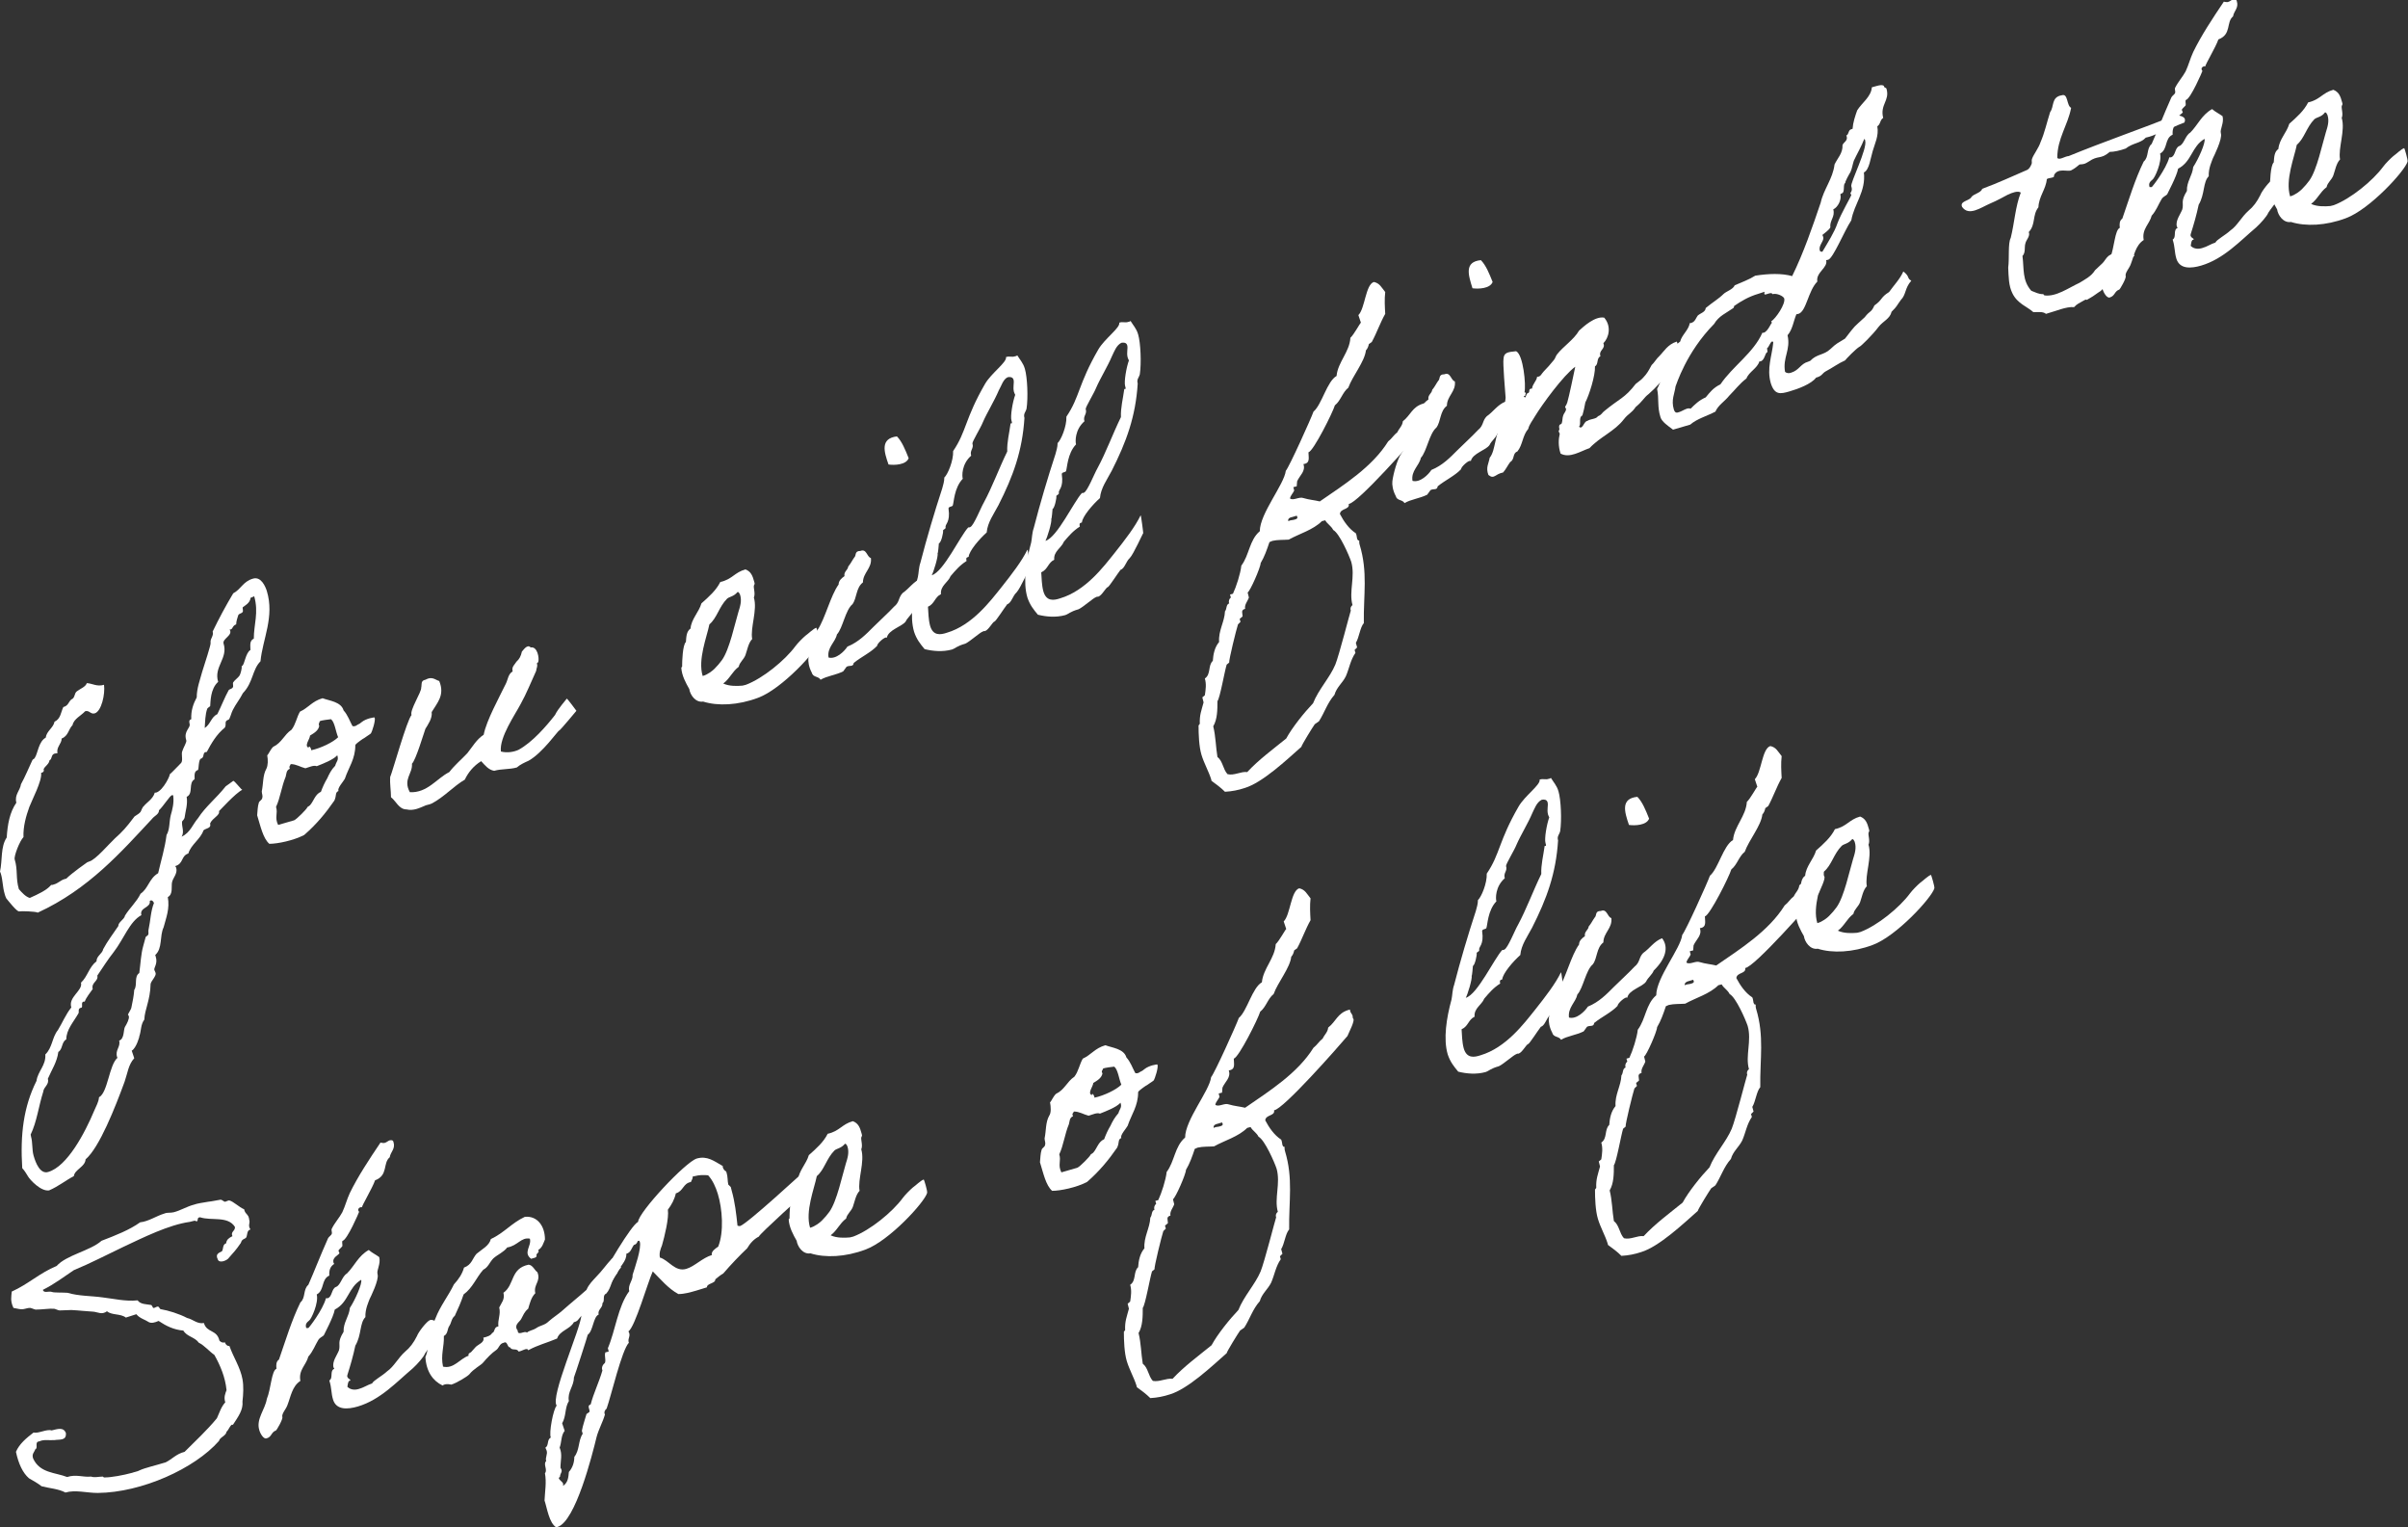 <?xml version="1.0" encoding="utf-8"?>
<!-- Generator: Adobe Illustrator 28.3.0, SVG Export Plug-In . SVG Version: 6.00 Build 0)  -->
<svg version="1.1" id="レイヤー_1" xmlns="http://www.w3.org/2000/svg" xmlns:xlink="http://www.w3.org/1999/xlink" x="0px"
	 y="0px" viewBox="0 0 574 364" style="enable-background:new 0 0 574 364;" xml:space="preserve">
<rect x="0" y="0" width="574" height="364" fill="#333333" stroke="none"/>
<style type="text/css">
	.st0{fill:#FFFFFF;}
</style>
<g>
	<path class="st0" d="M57.8,188.2c-1.7,0.8-5.6,5.2-5.6,5.1c0.3,1-1.5,1.6-2.1,2.9l0,0.2c0.3,1-1.1,1-1.6,1.5
		c-0.7,2.1-3,3.4-3.6,5.5c-1.8,0.6-1.1,2.4-3.1,3c0,0.2,0.2,0.3,0.2,0.4c0.4,1.4-0.8,2.4-1,3.5c-0.2,1,0.3,2.8-1,3.5
		c0.5,2.8-0.4,4.9-1,7.2c-1,2.1-0.2,5-2,6.6l0.1,0.3c0.6,1.8-0.5,2.7-0.3,3.3c0.1,0.2,0.2,0.4,0.3,0.7c0.2,0.7-1.1,1.9-1.2,2.6
		c-0.1,4-1.4,6-1.5,8.5c-0.9,1.2-0.7,2.6-1.2,4c0.1-0.1-0.7,2.8-1.8,3.4l0.6,1.8c-1.4,1.5-1.6,3.6-2.3,5.6c-2.2,6-6,15.7-9.3,18.5
		c-0.1,1.8-2.6,2.4-2.8,4c-2.1,1.1-3.6,2.4-5.9,3.4c-2,0.3-4.6-2.6-5-3.3c-0.2-0.3-0.8-1.4-1.4-2c-0.5-8,0.3-14.6,3.4-20.8
		c0.3-2.3,2.3-3.7,2.1-6.3c1.7-1.6,1.6-4.1,3-5.8c1.1-1.8,1.9-3.8,3.2-5.4c-0.8-2.5,2.8-4,2.3-5.9c1.6-1.5,1.9-3.7,3.7-5.1
		c0-1.3,1.4-1.8,1.6-2.9c1-1.9,2.4-3.7,3.6-5.5c0-1,1.4-1.5,1.6-2.5c1.1-1.8,2.8-3.3,3.7-5.2c1.9-1.3,2-3.6,4.2-4.9
		c0.7-3.1,1.6-5.9,2-9.1c0.8-1.3,0.6-3.1,1-4.7c0.4-1.4,0.8-2.9,0.6-4.6c0-0.2-0.1-0.2-0.3-0.2c-0.5,0.1-2.1,2.7-3.1,3.6
		c0,1-1.1,1.3-1.7,2.1C29,202.9,21.2,211.9,9,217.5c-0.4-0.3-4.1-0.4-4.4-0.3c-0.5,0.2-2.6-2.5-3.1-3.1c-0.2-0.4-0.3-0.7-0.4-1.1
		c-0.5-1.7-0.4-3.1-0.9-4.8L0,207.7c0.6-2.6,0.1-5.9,1.6-8.1c0.2-3.1,0.7-6,2.3-8.3c-0.5-1.9,0.9-2.9,1.1-4.4c1-1.8,1.8-3.8,2.7-5.7
		c0.1-0.3,0.5-0.3,0.6-0.6c0.7-1,0.9-3.9,2.6-4.8c0.2-1.6,1.8-2.3,2.1-3.8c1.5-0.7,1.5-2.3,2.1-3.5c1.2-0.3,1.2-1.2,1.9-1.8
		c1-0.4,0.6-1.5,1.4-2c0.8-0.6,2-1,2.3-1.9c1.4,0.1,2.4,0.9,4.1,0.4c0.3,2.2-0.6,6.3-2.2,6.8c-1,0.3-1.3-0.8-2.3-0.5
		c-1,1.1-2.7,1.8-3,3.3c-1,1-1,2.6-2.6,3.2c0,1.3-1.3,2-1,3.5c-0.3,0-0.5,0.1-0.7,0.1c-0.9,0.3-0.5,1.3-1.2,1.6
		c-0.1,0.9-1,1.3-1.4,2.1c0.2,0.6-0.2,0.8-0.6,0.9c0.3,1.8-2.2,6.5-2.8,8.1c-0.8,2.2-1.5,4.7-1.4,7.2c-0.9,0.9-2.3,4.5-2.1,5.3
		c0.8,2.6,0.2,4.4,1,7.1c0.8,0.9,1.6,1.8,2.6,2.1c2-0.9,4-1.8,5.1-3.1c0.3,0,0.4,0,0.6-0.1c1.1-0.3,1.6-1,2.6-1.3l0.4-0.1
		c1.4-1.4,5-3.9,5-3.9l0.5-0.2c1.5-0.4,4.7-4.2,6.1-5.5c1.8-1.6,2.7-2.6,4.5-5c0.2-0.4,1-0.6,1.6-1.3c0.2-0.3,0.4-1.1,0.8-1.4
		c0.6-0.8,2.2-1.7,2.6-3.2c0.1,0,0.2,0,0.3,0c1.8-0.5,3.6-4.6,3.2-4.3c0.7-0.6,1.8-1.8,2.8-2.8c0.5-0.7-0.1-2.1,0.3-2.9
		c0.2-0.7,1.1-2.1,0.9-2.5c-0.7-2.2,1.1-2.9,0.8-3.9c-0.1-0.5-0.2-0.9,0.4-1.1c-0.1-2.1,0.5-3.7,1.3-5.2c0-2.2,0.8-4.2,1.3-6.1
		c0.6-1.9,2.1-6.5,2-6.8l0-0.2c-0.1-1,0.8-1.5,0.5-2.6c1.5-3.1,3.1-6.1,4.9-9.1c1.9-1,2.3-2.8,4.7-3.5c2-0.6,3,2,3.3,2.9
		c1.9,6.2-1,11.5-1.5,16.8c-2,2-1.7,5-4.2,7.6c-0.7,1.4-1.7,2.6-2.4,4c-0.3,0.5-0.7,2.2-1,2.3c-1.2,0.4-0.4,1-0.9,1.9
		c-2,1.6-3.3,3.9-4.3,5.8c-1.2,0-0.4,1.3-1.4,1.6c-0.6,0.2-0.5,2.6-0.7,2.7c-1,0.3-0.8,1.3-0.8,2.2c-1.6,0.9-0.2,3.4-1.9,4.2
		c0.3,1.8-0.3,3.4-0.5,5c-0.1,0.4-0.5,0.7-0.6,0.9c-0.1,1.3,0.6,2.4-0.1,3.6c2.1-1,2.6-2.9,3.9-4.4c1.8-2.8,4.4-4.8,6.6-7.6
		c0.1-0.1,1.7-1.2,1.8-1.3C55.9,186,57.7,188.5,57.8,188.2z M33.7,218.1c-2.8,1.5-4.2,5.7-6.6,8.8c-1.5,1.9-2.6,3.7-3.9,5.6
		c0.3,1.4-1.5,1.6-1.1,3.2c-0.6,0.9-1.5,1.9-1.9,3c-0.2,0-0.3,0-0.3,0c-0.6,0.2-0.2,1-0.4,1.4l-0.3,0.1c-0.7,0.2-0.3,1-0.5,1.3
		c-1.2,2.1-2.9,3.9-2.9,6.2c-1.2,0.7-0.8,2.3-1.9,3c-0.3,2.4-1.6,4.3-2.5,6.4c0.4,1.4-1,1.9-1.1,3.1c-1.1,3.4-1.5,7.1-3,10.2
		l0.1,0.5c0.4,1.4,0.2,3.1,0.6,4.5c0.5,1.8,1.6,4.5,3.5,3.9c4.5-1.3,8.7-9.2,11-14.7c0.4-1,1-1.9,1.1-3.1c2.1-1.1,2.4-7.7,4.4-9.4
		l-0.1-0.2c-0.5-1.7,0.9-2.4,0.5-3.9c1.3-0.4,1-2.7,1.4-3.3c0.4-0.6,1.1-2,0.9-2.5c0-0.2-0.2-0.3-0.2-0.4s0.8-1.4,0.8-1.6
		c0.3-1.4,0.6-2.9,0.7-4.3c0.8-1.1-0.1-3.2,1.2-4c0.3-2.2,0.4-4.5,0.9-6.3c0.1-0.4,0.5-1.8,0.6-2.2c0-0.2,0.5-0.4,0.6-0.6
		c0.2-0.3,0-0.9,0.1-1.2c0.5-2.3,0.5-4.4,1.3-6.4c-0.2-0.4-0.4-0.7-0.8-0.6l-0.2,0.1C36,216.4,33.2,216.2,33.7,218.1z M59.7,142.5
		c0,1.2-1.6,2-1.8,2.2s0.2,0.9-0.1,1.2c-0.2,0.3-0.8,0.3-1,0.7c-0.2,0.6-0.5,1.5-0.5,2.2c-0.9,0.3-0.8,1.1-1.3,1.2
		c-0.1,0-0.2,0.1-0.3,0c1,1.4-1.8,2.2-1.4,3.4c1.1,3.5-2.4,5.5-1.3,9.1c-1.9,1.7-1.8,4.8-1.9,5.8c-0.1,0.1-0.6,0.4-0.7,0.6
		c-0.5,1.4-0.5,3.1-0.6,4.6c1.4-0.9,1.5-2.6,3-3.3c1-2,1.8-4.1,2.7-5.7c0.2-0.3,0.8-0.3,1-0.7c0.2-0.3-0.1-0.9,0.1-1.2
		c0.4-0.6,1.1-1,1.5-1.6c0.3-0.5,0.6-1.9,0.5-2.1c0-0.1,0-0.2,0.1-0.2c0.6-0.2,0.8-3.1,2-3.8c0-1-0.3-2.2,0.8-2.7
		c0-3.4,1.2-6.2,0.1-10.1L59.7,142.5z"/>
	<path class="st0" d="M63.7,180c0.3-0.2,0.7-1.3,1.4-2c2.1-1,2.6-2.9,4.4-4.1c1-1.3,1.2-2.9,2-4.3c2-0.9,2.9-2.5,5.4-3.2
		c1.5,0.6,4.4,0.8,5,2.9c1,1.1,1.5,2.6,2.1,3.7c0.1,0.1,0.6,0.2,1.1-0.2c1-0.6,0.1,0.1,1.1-0.7c1.1-0.9,3.1-1.2,3.1-1.1
		c0.3,0.6-0.6,3.4-0.9,3.8c-0.1,0.1-0.4,0.3-1,0.7c-1.1,0.8-0.4,0.2-1.5,1c-1.1,0.8-1.2,1-1.2,1.1c0,3.3-1.6,5.3-2.5,8
		c-0.3,0.6-1.9,2.3-1.5,2.9c-0.9,0.4-0.4,1-1,2.3c-2,2.9-4.3,5.7-7.2,8.2c-2.5,1.3-6.3,2.1-8.3,2.1c-1.5-1.3-2.1-4.2-2.9-6.8
		c0.1-1,0.1-2.1,0.4-3c0.1-0.4,0.8-0.7,0.8-1.1c0.2-0.6-0.1-1-0.1-1.6c0.4-1.9,0.2-3.8,1.1-5.4C63.9,182.4,63.9,181.1,63.7,180z
		 M69.1,183.2c-0.9,0.4-0.8,1.2-1,1.9c-1,2.4-1.3,5.1-2.3,7.2c0.5,1.6-0.4,2.5,0.5,4.3l3.8-1.1c0.7-0.3,3-2.7,3.1-3
		c0.2-0.4,0.3-0.2,0.7-0.6c0.9-1,1.2-2.6,2.6-3.2c0.4-1.1,0.9-2.2,1.5-3.2c0.5-1.1,1-2.1,1.9-3c0.3-1.1,0.9-1.3,0.5-2.5
		c-1,1.1-3.4,2-4.9,2.6c-0.7-0.3-1.7,0.2-2.7,0.5c-1.2-0.3-2.2-1-3.5-1C69.2,182.5,68.8,182.6,69.1,183.2z M76.1,173
		c-0.2,1.1-1.2,1.7-2.2,2.3c0,0.8-1.5,2.5-0.3,2.9c-0.1-0.6,0.5-0.2,0.6,0.6c2.3-0.5,5.2-1.9,6.4-3.1c-0.6-1.4-0.8-3.6-1.7-4.3
		c-0.5,0.1-2.2,0.2-2.7,0.5C76.2,172.3,75.8,172.4,76.1,173z"/>
	<path class="st0" d="M135.1,166.5c0.1-0.1,2.3,2.9,2.3,2.9s-3.9,4.7-4.1,4.7c-0.3,0-3.9,5.3-7.3,7.2c-0.9,0.4-2,0.9-2.8,1.6
		c-1.7,0.5-3.7,0.3-5.4,0.8c-1.3-0.2-2.2-1.3-3.1-2.3c-1.8,1.1-3.1,2.7-3.9,4.4c-2.6,1.5-5,4.2-7.9,5.7c-0.6,0.3-1.3,0.3-1.8,0.6
		c-1,0.4-2.5,1.2-4.2,0.8c-1.8,0-2.5-2-3.7-2.9c0-1.5-0.3-3.3-0.2-4.8c0.6-1.4,4-13.6,5.1-14.8c-0.5-1.1,2.4-5.5,2.3-6.5
		c0.2-0.7-0.2-1.7,1-1.9c1.6-0.9,2.3,0,3.3,0.3c1.4,3.4-0.5,5.2-1.8,7.4c0.2,1.5-0.9,3-1.5,4c-0.4,1.1-2.3,7.5-3.2,8.3
		c0.2,2.4-2.2,3.7-0.5,6.8c4.2,0.2,6.4-3.3,9.4-4.8c1.3-1.7,2.9-3,4.3-4.5c1.2-1.5,2.2-3.3,3.9-4.4c0.6-3.3,3.8-9.1,5.3-12.2
		c0.5-1,0.5-2.2,1.6-2.9c-0.3-1.1,0.5-1.6,0.9-2.3c0.7-0.6,1.1-1.4,1.3-2.4c0.3-0.3,1.3-1.9,2.1-1c1.6-0.3,2.1,2.5,1.8,3.5
		c-0.1,0.2-0.3,0-0.3,0.4c0.2,0.6-0.1,0.9-0.2,1.7c-1.2,2.6-2.3,5.4-3.7,7.9c-1.3,2.5-5.1,7.9-4.7,11.3c1.5,0.4,3.1,0.1,4.2-0.4
		c3.3-1.8,6.6-5.6,8.7-8.3C133,168.9,135,166.7,135.1,166.5z"/>
	<path class="st0" d="M195.4,152.8c-0.6,2.2-9,11.4-14.7,13.5c-4.8,1.8-9.6,2-13.1,0.9c-1.8,0.3-3.1-1.6-3.3-3
		c-0.8-1.4-1.8-3.2-1.9-5.1c0,0,0.3-0.2,0.2-0.5c0-0.8,0.1-4.9,0.9-5.6c0.1-1.2,0.1-2.5,1.1-3.2c0.2-2.3,2-3.9,2.6-6
		c1.8-1.6,3.5-3.1,4.5-5.1c2.8-0.6,3.4-2.3,6-3c1.3,0.5,1.7,1.5,2.1,3c0.2,0.6,0,0.5-0.1,0.9c-0.1,0.6,0.4,1.9,0,2.8
		c0.9,3-0.9,7.2-0.4,9.9c-0.9,0.9-1.2,2.7-1.6,3.8c-0.4,1.1-1.4,1.7-1.6,2.8c-1.6,1.2-2.1,2.8-3.7,4c1.5,0.7,3.4,0.6,4.6,0.5
		l0.8-0.2c4-1.5,9.3-5.8,11.8-9.2c0.5-0.7,1.8-2,2.4-2.5c0.6-0.4,1.9-1.7,2.6-1.9C194.7,149.8,195.5,152.4,195.4,152.8z
		 M173.3,142.7c-1.9,1.9-2.4,4.6-4.2,6.1c-0.6,3-2.8,8.4-1.6,12.3c1.2-0.3,2.4-1.3,2.8-1.7c0.8-0.8,1.2-1.3,1.8-2.1
		c1.8-2.5,3.1-8.8,3.9-11.4c0.4-1.3,0.9-2.7,0.4-4.2c-0.1-0.2-0.3-0.7-0.6-0.6C174.9,142.2,173.8,142.2,173.3,142.7z"/>
	<path class="st0" d="M211.4,152c-0.3-0.5-2.4,1.4-2.3,1.9c-1.5,1.6-3.9,2.7-5.6,4.1c-0.1,1-1,0.5-1.7,0.9c-0.1,0.1-0.7,1-0.8,1.1
		c-1.8,0.9-3.9,1.1-5.4,2c-0.5-0.9-1.8-0.5-2.1-1.7c-0.7-1.3-0.9-2.7-0.8-3.5c0.3-1.7,1.2-5.4,2.2-6.7c1.8-2.7,3.1-8.2,5-10.8
		c0-0.9,0.7-1.5,1.4-2c-0.2-1.1,0.8-1.4,0.9-2.3c0.6-0.7,0.9-1.4,1.4-2.1c0.6-0.5,0-1.6,1.5-1.6c1.5-0.6,1.5,1.4,2.5,1.7
		c0.3,2.4-1.9,3.5-1.9,5.8c-1.7,1.3-1.4,3.7-2.5,5.2c-1.7,1.4-2.3,5.7-3.7,7.2c-0.4,1.9-2.4,3.1-2,5.5c1.8,0.5,3.8-1.5,4.5-2.6
		c2.7-1.1,4.5-3,6.2-4.7c1.7-1.7,3.3-3.1,4.9-4.8c1.4-1.1,1-2.2,2.1-3.3c1.5-1,2.6-2.8,4.5-3.5c1.6,2.1,0.9,4.9-2,7.7
		c-0.3,0.9-1.4,1.7-1.8,2.6C215.1,149.3,211.7,150.1,211.4,152z M213.8,104c1.2,1.2,2,3.2,2.8,5.2c-0.6,1.6-3.4,1.7-4.8,1.5
		C210.7,107.6,209.8,104.5,213.8,104z"/>
	<path class="st0" d="M245.5,135.3c0-0.2-2.3,5-3.2,5.9c-0.9,0.8-1.2,2.5-2.2,2.8c-0.7,0.9-2.7,4-3,4.1c-0.5,0.1-1.4,2-2.3,2.3
		c-0.2,0-0.4,0-0.5,0.1c-0.7,0.2-3.1,2.4-4.2,2.9c-2.1,0.6-2.3,1.1-3.2,1.4c-2.2,0.6-4.5,0.4-6.5-0.1c-1-1.2-1.9-2.3-2.5-4.1
		c-1.1-3.7-0.3-8.7,0.9-13.1c0.2-0.9,0.2-2.3,0.6-3.4c1.5-5.8,3.3-11.9,5.2-17.7c0.2-0.8,0.5-1.6,0.5-2.6c0.8-0.7,2.2-4,2.1-6.3
		c3.2-4.7,2.8-7.7,7.6-16c1.5-2.6,5.3-5.2,5-6.4c0.9-0.3,1.4,0.1,2.2-0.2c0.2,0,0.3-0.1,0.5-0.2c0.6,1,1.4,1.8,1.8,3.2
		c0.6,2,0.8,6.9,0.4,9.5c-0.2,0.8-0.8,1.2-0.5,2.2c-0.5,7.9-2.7,13.9-6.2,20.8c-1.1,2.1-2.6,4.1-2.8,6.5c-1.7,1.5-4.2,4.4-4.3,5.8
		c-0.7,0.2-0.6,0.4-0.5,1c-1.6,1-2.7,2.3-3.8,3.6c-0.6,1.5-2.5,2.3-2.3,4.3c-1.5,0.7-1.5,2.3-3.1,3c0.1,1.3,0.1,3,0.5,4.5
		c0.7,2.5,2.5,2.2,4,1.7c6.1-1.8,10.4-7.6,12.9-10.7c2.7-3.4,5-6.4,6.3-9.1C245.1,131,245.6,135.6,245.5,135.3z M238.1,93
		c-1.1,2.6-2.8,5.3-3.8,7.6c-0.5,1.3-2.6,4.7-2.5,5.1c0.4,1.2-0.7,1.6-0.3,2.9c-2.3,2-2.2,4.9-2,5.5c-2.1,2.2-2.1,5.7-2.4,6.4
		c-0.2,0.3-1,0.2-1,0.7c0.5,3.4-0.9,3.7-0.7,4.5c0.1,0.4-0.7,0.5-0.6,0.8c0.1,0.3-0.4,2.8-1,3c0,0-0.2,2.6-0.3,2.3
		c0.2,0.8-1,4.6-1.4,5.3c2.8-0.8,6.8-9.4,8.7-11.4c0.2,0,0.4,0,0.5-0.1c0.8-0.3,2.5-4.6,3.2-5.8c2.1-3.9,3.6-8.1,5.6-12.2
		c-0.1-2.2,0.5-4.4,0.8-6.7c0.5,0.1,0.3-0.3,0.2-0.7c-0.3-1,0.3-4.5,0.9-6.1c-0.1-0.2-0.2-0.4-0.3-0.7c-0.3-1.2,0.1-2.1-0.1-2.9
		c-0.2-0.7-0.9-0.7-1.4-0.6C239.1,90.4,238.7,92,238.1,93z"/>
	<path class="st0" d="M272.5,127.1c0-0.2-2.3,5-3.2,5.9c-0.9,0.8-1.2,2.5-2.2,2.8c-0.7,0.9-2.7,4-3,4.1c-0.5,0.1-1.4,2-2.3,2.3
		c-0.2,0-0.4,0-0.5,0.1c-0.7,0.2-3.1,2.4-4.2,2.9c-2.1,0.6-2.3,1.1-3.2,1.4c-2.2,0.6-4.5,0.4-6.5-0.1c-1-1.2-1.9-2.3-2.5-4.1
		c-1.1-3.7-0.3-8.7,0.9-13.1c0.2-0.9,0.2-2.3,0.6-3.4c1.5-5.8,3.3-11.9,5.2-17.7c0.2-0.8,0.5-1.6,0.5-2.6c0.8-0.7,2.2-4,2.1-6.3
		c3.2-4.7,2.8-7.7,7.6-16c1.5-2.6,5.3-5.2,5-6.4c0.9-0.3,1.4,0.1,2.2-0.2c0.2,0,0.3-0.1,0.5-0.2c0.6,1,1.4,1.8,1.8,3.2
		c0.6,2,0.8,6.9,0.4,9.5c-0.2,0.8-0.8,1.2-0.5,2.2c-0.5,7.9-2.7,13.9-6.2,20.8c-1.1,2.1-2.6,4.1-2.8,6.5c-1.7,1.5-4.2,4.4-4.3,5.8
		c-0.7,0.2-0.6,0.4-0.5,1c-1.6,1-2.7,2.3-3.8,3.6c-0.6,1.5-2.5,2.3-2.3,4.3c-1.5,0.7-1.5,2.3-3.1,3c0.1,1.3,0.1,3,0.5,4.5
		c0.7,2.5,2.5,2.2,4,1.7c6.1-1.8,10.4-7.6,12.9-10.7c2.7-3.4,5-6.4,6.3-9.1C272,122.8,272.6,127.4,272.5,127.1z M265.1,84.8
		c-1.1,2.6-2.8,5.3-3.8,7.6c-0.5,1.3-2.6,4.7-2.5,5.1c0.4,1.2-0.7,1.6-0.3,2.9c-2.3,2-2.2,4.9-2,5.5c-2.1,2.2-2.1,5.7-2.4,6.4
		c-0.2,0.3-1,0.2-1,0.7c0.5,3.4-0.9,3.7-0.7,4.5c0.1,0.4-0.7,0.5-0.6,0.8c0.1,0.3-0.4,2.8-0.9,3c0,0-0.2,2.6-0.3,2.3
		c0.2,0.8-1,4.6-1.4,5.3c2.8-0.8,6.8-9.4,8.7-11.4c0.2,0,0.4,0,0.5-0.1c0.8-0.3,2.5-4.6,3.2-5.8c2.1-3.9,3.6-8.1,5.6-12.2
		c-0.1-2.2,0.5-4.4,0.8-6.7c0.5,0.1,0.3-0.3,0.2-0.7c-0.3-1,0.3-4.5,0.9-6.1c-0.1-0.2-0.2-0.4-0.3-0.7c-0.3-1.2,0.1-2.1-0.1-2.9
		c-0.2-0.7-0.9-0.7-1.4-0.6C266.1,82.3,265.6,83.8,265.1,84.8z"/>
	<path class="st0" d="M339,102.4c-2.2,2.6-15.3,17.5-17.5,17.7c0.3,1.4-2,1-2.1,2.4c0.9,1.7,2.1,3.5,3.8,4.6
		c0.2,0.4,0.2,0.9,0.3,1.3c0.1,0.2,0.2,0.5,0.5,0.4c0,0.3,0,0.7,0.1,1c2,6.6,0.9,11.9,1,18.7c-0.9,1-1.1,3.4-1.9,4.7l0.3,1.1
		l-0.6,0.6l0.2,0.7c-1.2,1.7-1.5,3.8-2.3,5.6c-0.8,1.6-2.2,2.6-2.7,4.4c-1.7,1.9-2.4,4.3-3.7,6.3l-1,0.7c-0.5,0.7-3.1,4.9-3.2,5.4
		c-3.4,3-9.2,8.5-13.5,9.8c-1.5,0.5-3,0.8-4.7,0.9c-1-1-2.1-1.8-3.2-2.6l-0.1-0.4c-0.6-1.9-1.7-3.8-2.3-5.8s-0.7-4.9-0.7-7l0.3-0.4
		c-0.1-2.1,0.4-3.2,0.9-5.1l-0.3-1.2l0.6-0.5c0.2-1.3,0.4-2.7,0-4c1.5-1,0.7-3.1,1.9-4.2c0.1-1.5,0.4-3.2,1.5-4.5
		c-0.2-2.7,1.3-4.8,1.4-7.3c0.5-0.6,0.2-1.6,1-1.9c-0.2-0.5,0-1.1,0.4-1.4l-0.2-0.7l0.7-0.2c0.8-1.7,1.8-4.8,2-6.7
		c1.9-2.5,1.9-6.1,4.4-8.2c0-4.2,5.8-11.1,6.2-14.4c0.8-0.9,6-12.4,6.6-14.1c2-1.7,3.2-7.2,5.5-8.5c0.3-3.3,3.1-5.7,3.3-9.1
		c0.8-0.7,2.3-3.5,2.5-3.6l-0.6-1.8c1.6-1.6,1.7-7.3,3.7-7.9c1.4,0.3,1.8,1.3,2.7,2.4c-0.2,1.7-0.1,3.5,0,5.2
		c-1.2,2.1-2,4.5-3.2,6.7l-0.7,0.5c-0.1,0.5-0.3,1.1-0.7,1.5c-0.3,2.7-3.2,6.1-4.2,8.9c-1.4,1.1-1.8,3.1-3.2,4.2
		c-0.5,1.7-5.1,10.9-6.3,11.2c0,1.2,0.5,2.6-1.2,2.8c0.6,1.7-0.9,2.7-1.5,4.1l-0.1,1.2l-0.8,0.2l0.2,0.8c-0.3,0.7-0.9,1.2-1,1.9
		c0.8,0.6,2.2-0.5,3.2-0.1c1.3,0.4,2.7,0.5,3.9,0.8c5.8-4,12.5-8.2,16.3-14.3c0.9-0.7,1.3-1.5,2.2-2.2c0.4-0.9,1.2-1.5,1.3-2.6
		c1.9-1.5,2.2-3.4,4.8-4.2l0.4-0.1c0,0.7,0.4,0.9,0.6,1.4c0,0.2,0.1,0.6,0.1,0.7C340.9,98.5,339.2,101.8,339,102.4z M297.3,184
		c2.8-3,6.1-5.4,9.3-8c1.4-2.6,4.3-6.2,6.4-8.4c1.3-3.3,4-6.1,5.3-9.2c0.9-2.2,3.5-12.4,3.7-12.9c-0.2-0.5,0-1,0.4-1.3
		c-0.9-3.2,0.7-6.8-0.3-10.3c-0.5-1.5-2.8-6.8-4.3-7.6c-0.5-1-1.4-1.4-1.9-2.3l-0.8,0.2c-2.1,2.1-5.4,3-7.9,4.4
		c-1.3,0.1-2.6,0-3.9,0.3l-0.7,0.3c-0.6,1.8-1.2,3.5-2.1,5c0,1-2.5,6.7-3.1,7l0.3,1.2c-0.3,0.9-1.1,1.7-0.9,2.7
		c-1.1,0.3-0.6,1-0.6,1.8l-0.7,0.6l0.2,0.7l-0.6,0.6c-0.4,1.2-2.2,8.5-2.1,9.1l-0.6,0.5c-0.5,1.6-1.6,8-2.2,8.7c0,2,0,4.3-1,6
		c0.6,2.4,0.6,4.9,1,7.3c1.3,1,1.3,2.9,2.4,4.1C294.2,184.9,295.8,183.8,297.3,184z M307.1,124.2c0.5-0.3,1.1-0.2,1.6-0.4
		c0.4-0.1,0.7-0.3,0.5-0.7l-0.1-0.2l-1,0.3C307.5,123.3,306.9,123.6,307.1,124.2z"/>
	<path class="st0" d="M350.6,109.9c-0.3-0.5-2.4,1.4-2.3,1.9c-1.5,1.6-3.9,2.7-5.6,4.1c-0.1,1-1,0.5-1.7,0.9c-0.1,0.1-0.7,1-0.8,1.1
		c-1.8,0.9-3.9,1.1-5.4,2c-0.5-0.9-1.8-0.5-2.1-1.7c-0.7-1.3-0.9-2.7-0.8-3.5c0.2-1.7,1.2-5.4,2.2-6.7c1.8-2.7,3.1-8.2,5-10.8
		c0-0.9,0.7-1.5,1.4-2c-0.2-1.1,0.8-1.4,0.9-2.3c0.6-0.7,0.9-1.4,1.4-2.1c0.6-0.5,0-1.6,1.5-1.6c1.5-0.6,1.5,1.4,2.5,1.7
		c0.3,2.4-1.9,3.5-1.9,5.8c-1.7,1.3-1.4,3.7-2.5,5.2c-1.7,1.4-2.3,5.7-3.7,7.2c-0.4,1.9-2.4,3.1-2,5.5c1.8,0.5,3.8-1.5,4.5-2.6
		c2.7-1.1,4.5-3,6.2-4.7c1.7-1.7,3.3-3.1,4.9-4.8c1.4-1.1,1-2.2,2.1-3.3c1.5-1,2.6-2.8,4.5-3.5c1.6,2.1,0.9,4.9-2,7.7
		c-0.3,0.9-1.4,1.7-1.8,2.6C354.3,107.3,351,108,350.6,109.9z M353,62c1.2,1.2,2,3.2,2.8,5.2c-0.6,1.6-3.4,1.7-4.8,1.5
		C350,65.5,349,62.4,353,62z"/>
	<path class="st0" d="M393,93.9c-1.2,0.9-1.3,1.6-3.1,3.1c-1,1.5-1.7,1.5-2.8,2.9c-2.2,2.9-5.7,4.2-8.2,6.9
		c-2.1,0.7-4.7,2.5-6.9,1.3c-0.6-1.8-0.5-3.5-0.2-4.7c0-0.2-0.4-0.6-0.2-0.8c0.3-0.4-0.1-0.6,0.1-1.2c0-0.3,0.5-0.2,0.6-0.6
		c0.2-0.7,0.1-1.1,0.3-1.7c0.1-0.5,0.6-0.9,0.7-1.5c0.1-0.1-0.3-0.6-0.2-0.7c0.3-0.4,0.3-0.5,0.5-1c0.4-1.3,1.5-6.6,1.9-8.5
		c-2.8,2-7.9,9-9.6,11.8c-0.5,0.9-1.4,2-1.6,3c-1.4,1.6-1.3,3.8-2.6,5.4c-1.2,0.4-0.6,1.9-1.7,2.5c-0.6,0.8-1,1.7-1.7,2.5
		c-2,0.4-2.1,1.7-3.5,0.6c-0.7-1.8,0.1-2.8,0.3-4.1c0.8-1,1-2.4,1.3-3.6c0.5-2.6,2.3-7.8,2.5-10.7c-0.1-1.4-0.7-8.3-0.5-9.3
		c0.1-1.5,1-1.6,3-1.8c1.7,0.8,2.4,8,2,9.8c0.6,0.1,0.1,0.4,0.2,0.8l-0.4,0.1c0.6,1,0.5-0.7,1-0.7c0.7-0.2-0.1-1.1,1-1.1
		c0.1-1.1,1.1-1.8,1.2-2.8c0.9,0,1-0.7,1.6-1.3c0.8-0.8,1.5-1.6,2.4-2.7c0.3-0.3,0.5-1.1,0.8-1.4c1.4-1.8,4-3.5,5.2-5.6
		c1.1-1,3.8-3.5,6-3.1c1.8,2.1,1.1,4.8-0.2,6.1c0.6,1.4-1.2,1.6-0.7,3.1c-1,0.5-0.4,1.9-1.3,2.4c0.1,2.2-1.4,6.9-2.3,8.6
		c-0.2,1.1-0.4,2.1-0.7,3.1c-1,0.5-0.2,2-0.8,2.7c0.9,0.8,1.1-1.3,2-1.4c0.7-0.5,2.1-0.4,2.5-1.1c1-0.4,0.9-0.8,1.6-1.3
		c3.5-2.9,4.8-3,7.4-6.4c1.4-1.1,1.3-0.9,2.4-2.2c0.7-0.9,1-1.6,1.4-2.3c0.5-0.4,1.3-1.7,1.8-2.1c1.2-1.2,2-2.8,4.2-3.5
		c1.5,3.5,1.1,5.2-0.1,5.6c-0.7,0.2-1.8,1-1.8,1.4C396.9,90.1,394.5,92.6,393,93.9z"/>
	<path class="st0" d="M455.6,66.9c-1.6,1.8-1.2,3.3-2.5,4.6c-1.1,1.5-0.8,1.4-2.2,2.8c-0.4,1.7-2,2.2-3.1,3.6
		c-1.5,2-4.3,4.7-4.5,4.7c-0.9,0.5-3.2,2.9-3.5,3.3c-1.6,0.7-2.9,1.7-4.6,2.6c-0.9,0.5-0.8,1.1-2.3,1.5c-1.1,1.5-4.3,2.7-6.4,3.3
		s-3.5,0.9-4.4-2c-1-3.5,0.3-6.5,0.6-9.7c-0.1-0.2-0.2-0.3-0.3-0.2c-0.4,0.1-0.8,1.4-1.1,1.5c-0.2,0,0.1,1,0,1
		c-0.6,0.2-0.6,1.9-1.6,2.2c-0.1,0-0.2,0.1-0.3,0c-0.5,1.7-2.5,2.5-3.1,4.1c-1.6,1.2-2.7,2.7-4.1,4.1c-1.1,1.4-2.6,2.2-3.3,3.8
		c-2.1,1.1-4.4,1.7-6,3.1l-4.1,1.2c-1.2-0.9-2.7-1.9-3-3c-0.8-2.5-0.3-4.4-0.8-6.7c1.9-3.6,2.5-9.2,5.5-11.3c0.4-1.6,2-2.7,2.3-4.4
		c0.2,0,0.3,0,0.5-0.1c0.8-0.3,1-1.2,1.4-1.7c0.7-0.6,1.8-0.8,1.9-1.8c1.7-1.4,3.1-2.2,4.2-3.3c0.7-0.7,2.3-1.1,2.7-2.1
		c1.6-0.7,3.5-1.4,4.9-2.3c3.2-0.5,6.3-0.6,8.8,0.1c2.7-5.5,4.8-11.6,6.8-17.5c0.7-3.2,2.9-5.7,3.3-9.1c0.7-1.5,2-2.7,1.9-4.6
		c0.2-0.7,1.3-1,1-2.1l-0.1-0.2c0.7-0.3,0.4-1.3,1.2-1.5l0.3-0.1c0.1-1.5,0.6-3,1.1-4.4c1.2-1.9,3.3-3.2,3.5-5.5l1.1-0.3
		c0.7-0.2,1.3-0.3,1.7-0.1l0.1,0.2c0.1,0.4,0.5,0.2,0.6,0.6c0.8,2.8-1.6,3.7-0.8,6.9c-0.8,0.5-0.6,1.5-1.4,2
		c0.4,2.3-0.6,4.1-1.1,5.9c-0.5,1.6-0.8,4.5-2.1,5.1c0.5,4.6-2.3,7.4-3,11.4c-1.7,2.6-4.3,9-5.5,9.4c-0.2,0-0.3,0.1-0.5,0.1
		c0.5,1.8-2.5,2.9-2.1,5.1c-2.2,2.2-2.6,7.1-4.5,7.7c-0.2,0-0.3,0.1-0.5,0.1c-0.7,1.7-0.9,3.6-2.1,5c0.8,3.5-1.2,5.3-0.6,8.7
		c0.4,0.4,1,0.4,1.5,0.2c1.9-0.6,2.2-2.1,4-2.6l0.5-0.2c1.6-1.7,3.2-1.3,4.8-2.8c1.6-1.5,1.6-1.3,3.5-2.5c2.7-3.5,1.9-2.5,4.7-5.1
		c1.3-1.7,1.5-1,2.3-2.8c2-1.4,1.4-1.9,3.5-3.2c1.3-1.8,2.6-3.1,3.4-4.9C455.3,65.9,454.5,66.3,455.6,66.9z M422.5,70.1
		c-0.2-0.7-1.8,0.4-1.9,0c-0.2-0.6,0.5-0.7-0.5-0.4l-0.9,0.3c-2.4,0.7-4.2,1.8-5.8,2.9c-0.1,0,0,0.3-0.2,0.5
		c-1.7,1.2-3.5,1.9-4.6,3.8c-6.7,6.8-9,14.5-9.2,14.9c-0.2,1.7-1.1,3.2-0.4,5.5c0.3,0.9,0.7,0.8,1.3,0.6c0.6-0.2,1.2-0.6,1.8-0.8
		c0.3-0.1,0.6-0.1,0.9,0c1-1,2-2,3.6-2.7c0.9-1.1,1.8-2.3,3.5-3.1c2.9-4.3,7.9-7.5,10-12.3c0.1,0,0.2,0,0.3,0c1.1-0.3,1.9-2.7,2-2.3
		c0-0.1-0.1-0.2-0.2-0.4c1.1-0.7,3.5-4.2,3.1-5.5C425.1,70.6,423.6,69.8,422.5,70.1z M441.9,38.3c-0.3,0.9-0.4,1.8-0.8,2.7
		c-0.2,0.3-1.5,2.6-1.2,2.6c-0.7,0.2,0,2.3-0.9,2.5l-0.2,0.1c-0.1,0-0.1,0.1-0.1,0.2c0.3,1.2-0.6,3-1.7,3.5c0.5,1.8-0.9,2.6-0.7,4.3
		c-0.4,0.7-1.2,1.2-1.9,1.8c0.1,0.2,0.2,0.4,0.2,0.5c0.3,0.9-1.2,2-0.8,3.2c0,0.2,0.2,0.3,0.6,0.3c1.3-2.2,2.9-4.7,3.6-6.8
		c0.8-2.2,3.3-6.5,3.3-6.7c0-0.1-0.2-0.3-0.2-0.4c-0.1-0.2,0.6-0.5,0.2-1.7c-0.3-0.8,3.9-9,3.3-10.9c0-0.2-0.1-0.3-0.2-0.4
		C443.7,34.9,442.7,36.6,441.9,38.3z"/>
	<path class="st0" d="M508.8,60.9c-1.6,1.4-2.1,2.7-3.2,3.6c-0.7,0.6-1.6,2.2-2.7,2.9c-0.2,0.1-1.2,1-1.4,1.2
		c-0.4,0.3-0.4,0.6-1.3,1.1c-0.4,0.3-1.7,1.2-2.3,1.5c-1.1,0.7,0-0.3-1.5,0.6c-0.7,0.4-1.4,0.7-2,1.4c-1.8-0.2-4.5,1-6.7,1.6
		c-0.7-0.6-1.9-0.4-3-0.4c-1.4-1.3-3.8-2-5-4.5c-0.9-1.8-0.9-3.9-1-6.1c0.3-2.2-0.1-5.8,0.6-7.1c0.9-3.6,1.1-7.5,2.4-10.8
		c-0.7-0.5-2,0-3.1,0.5c-0.8,0.4-2.5,1.4-4.2,2.1c-2.3,1-5.1,3.1-6.7,0.8c-0.6-1.4,1.7-1.4,2.2-2.3c0.5-0.8,2.3-1,2.6-2
		c3.8-1.4,7.2-3,10.7-4.5c0.6-0.3,0.9-1,1.1-1.5c0.1-0.4-0.1-0.8,0.1-1.2c0.3-0.9,1.6-2.6,2-3.9c1-2.3,1.5-4.7,2.3-7.2
		c1-1.3,0.2-3.6,2.8-4c1.5-0.5,1.1,2.5,2.2,3c-0.8,4.2-3.3,7.3-3.3,11.9c0.4,0.7,1.9-0.4,2.7-0.4c8.3-3.4,17.3-6.5,25.6-9.8
		c1.1,0.2,2.6,0.4,2,1.8c-1.9,0.7-3.4,1.5-3.4,1.4c-2.2,0.6-3.4,1.7-5.8,2.2c-1.3,1.4-3,1.2-4.8,2.6c-1.4,0.5-2.8,0.8-3.8,0.8
		c-2.2,1.9-2.7,0.7-5,2.3c-1,0.6-1,0.6-2.2,0.7c-0.6,0.5-1.2,1-2,1.4c-0.9,0.4-3.2-0.7-4.1,1.2c0.3,0.7-1.3,0.5-1.7,0.9
		c-0.2,2.4-1.9,4.1-2,6.7c-1.5,1.9-0.6,4.1-2.3,5.9c0.4,1-0.6,1.8-0.8,2.7c-0.3,0.9,0.1,2.2-0.7,3c0.4,3.1-0.1,5.8,2.1,8.3
		c1,0.4,1.8,0.8,2.7,0.8c0.3,0,0.3,0.2,0.4,0.3c2.8,0.4,5.8-1.8,8.4-3c1.1-0.7,2.8-1.5,3.7-3c0.1-0.1,1.8-1.7,1.8-1.7
		c0.5-0.5,0.8-1.2,1.4-1.7c0.5-0.4,1.5-0.7,2.1-1.1c0.1-1,1.6-1.2,2.6-1.6C509.1,59.1,507.9,60.2,508.8,60.9z"/>
	<path class="st0" d="M525.5,33.1c-3.1,1.8-3,5.4-6.3,7.1c-0.3,1.8-2.6,6-2.6,6.1c-0.2,0.3-0.9,0.5-1.3,1.1c-0.8,1.3-1.3,2.8-2.4,4
		c-0.5,2-2.4,3.2-1.9,5.8c-2,1.3-2.3,3.8-3.1,5.8c-0.3,0.9-1.4,2-1.2,2.8c0.2,0.5-1.4,3.2-1.5,3.2c-1.2,0.4-1,1.5-2.3,1.9
		c-0.7,0.2-1.5-1.2-1.7-2c-0.8-2.6,1.4-4.9,1.8-7.4c1-2.4,1.1-6.7,2.3-7.2c-0.1-0.9-0.1-1.7,0.6-2.2c1.6-4.6,3-9.3,5.1-13.6
		c1.3-1.1,0.6-3.1,1.9-4.2c1.5-3.4,2.7-6.6,4.7-11.1c0.2-0.4,0.8-0.7,0.9-1.1c0.1-0.4-0.2-0.8,0-1.2c0.7-1.4,1.8-2.6,2.5-3.9
		c0.7-1.5,1.1-3.1,1.8-4.6c1.9-3.9,4.6-8,7.3-12c0.4,0.1,0.6,0.1,0.9,0.1c0.5-0.1,0.9-0.5,1.2-0.6c0.3-0.1,0.9-0.2,1,0.4
		c0.5,1.6-0.7,2.3-0.9,3.6c-1.7,1.4-0.3,4.3-3.5,5.5c-0.6,1.8-3.2,6.1-3.1,6.4c-0.1,0-0.3,0-0.3,0c-0.2,0-0.7,0.3-0.6,0.7
		c0,0.2,0.2,0.4,0.2,0.4c0,0.1-2.8,6.6-3.9,6.9c-0.3,0.1,0,1-0.1,1.3c-0.2,0.3-1,0.9-0.9,1.1c0,0.2,0.2,0.4,0.2,0.5
		c0.1,0.4-1.8,1-1.4,2.3c0,0.2,0.1,0.2,0.2,0.3c-1,0.6-1.3,1.6-1.2,2.8c-2,0.9-1.1,3.5-3,4.5c0.5,2-1.3,5.9-1.8,6.2
		c-0.6,0.5-1,0.9-0.7,1.8c0.2,0,0.4,0,0.5,0s3.4-4.2,4.2-7.1c0.2,0,0.3,0,0.4,0c1.1-0.3,0.9-2.3,2-2.7c1.1-0.4,1.4-2.5,2.6-3.2
		c1.8-1.8,2.7-4.2,5.2-5.6c0.8,0.7,1.7,1.1,2.5,1.7c0.4,1.7-0.7,3.1-0.4,4.1c0.4,1.3-1.7,5.5-1.9,5.9c-0.2,0.6-1.1,2.4-1,4.3
		c-1.4,1.4-0.9,4.3-2.4,6.8c-0.5,2.4-1.2,4.8-1.9,7c0,0.2-0.1,0.4,0,0.4c0.1,0.5,0.7,0.6,0.7,0.8c0,0.1,0,0.2-0.3,0.2
		c-0.3,0.4-0.3,0.9-0.4,1.4c0.8,0.8,1.9,0.8,2.8,0.5c1.1-0.3,1.9-0.9,3.1-1.3c0.3-0.7,2.3-1.7,3.6-2.9c1.6-1.1,2.6-3.2,4.3-4.7
		c1.1-0.9,2-2.1,2.8-3.7c0.3-0.9,2.3-3.5,3.1-3.8c0.6-0.2,1.7,0.3,2,1.3c0.7,2.2-2,4.8-3.2,6.7c-0.3,0.8-1.8,2.5-2.9,3.5
		c-3.8,3.2-7.7,7.5-13.1,9.1c-2.4,0.7-5.1,0.9-5.9-1.6c-0.5-1.6-0.3-2.7-0.9-4.6c1-0.6,0-2.3,1.2-2.8c-0.1-0.1-0.1-0.2-0.2-0.3
		c-0.4-1.4,0.9-3,1.3-4.1c0.4-1.5-0.5-1.8,1.1-4.4c-0.1-2.2,1.3-3.6,1.5-5.7C524,38,525.8,34,525.5,33.1z"/>
	<path class="st0" d="M573.9,38.5c-0.6,2.2-9,11.4-14.7,13.5c-4.8,1.8-9.6,2-13.1,0.9c-1.8,0.3-3.1-1.6-3.3-3
		c-0.8-1.4-1.8-3.2-1.9-5.1c0,0,0.3-0.2,0.2-0.5c0-0.8,0.1-4.9,0.9-5.6c0.1-1.2,0.1-2.5,1.1-3.2c0.2-2.3,2-3.9,2.6-6
		c1.8-1.6,3.5-3.1,4.5-5.1c2.8-0.6,3.4-2.3,6-3c1.3,0.5,1.7,1.5,2.1,3c0.2,0.6,0,0.5-0.1,0.9c-0.1,0.6,0.4,1.9,0,2.8
		c0.9,3-0.9,7.2-0.4,9.9c-0.9,0.9-1.2,2.7-1.6,3.8c-0.4,1.1-1.4,1.7-1.6,2.8c-1.6,1.2-2.1,2.8-3.7,4c1.5,0.7,3.4,0.6,4.6,0.5
		l0.8-0.2c4-1.5,9.3-5.8,11.8-9.2c0.5-0.7,1.8-2,2.4-2.5c0.6-0.4,1.9-1.7,2.6-1.9C573.2,35.4,574,38.1,573.9,38.5z M551.7,28.4
		c-1.9,1.9-2.4,4.6-4.2,6.1c-0.6,3-2.8,8.4-1.6,12.3c1.2-0.3,2.4-1.3,2.8-1.7c0.8-0.8,1.2-1.3,1.8-2.1c1.8-2.5,3.1-8.8,3.9-11.4
		c0.4-1.3,0.9-2.7,0.4-4.2c-0.1-0.2-0.3-0.7-0.6-0.6C553.4,27.9,552.3,27.9,551.7,28.4z"/>
</g>
<g>
	<path class="st0" d="M55.5,339.6c-0.4-0.5-1.1,1.4-1.5,1.6c-0.1,1-1.6,1.3-1.8,2.2c-5.8,6.6-18.4,12.3-28.9,12.4
		c-2.7,0-5.3-0.8-7.7-0.1c-1.7-0.9-3.8-1-5.7-1.5c-1-0.8-2-1.3-3-1.9c-1.5-1.3-2.5-3.5-3.1-6.3c0.8-1.9,2.5-3.3,4.2-4.6
		c1.1,0.3,3.2-0.9,4.3-0.5c1.3-0.3,2.8-0.9,3.4,0.6c0.2,1.9-1.5,1.5-2.7,1.7c-1.3,0.1-2.6-0.2-3.6,0.3c-1.3,0.1-0.2,1.6-1,1.9
		c-0.2,0.7-0.9,1.1-0.5,2.2c1.6,3.5,5.3,3.3,8.1,4.4c2.2-0.7,3.7,0.1,5.7-0.1c0.9,0.3,1.8,0,2.8,0c0.1,0,0.2,0.3,0.5,0.2
		c1.5,0,4.3-0.5,6.5-1.1c0.5-0.2,1.3-0.3,1.8-0.6c1.3-0.6,3.6-1.1,6.2-1.9c1.6-0.8,2.5-2,4.5-2.5c2.6-2.6,5.4-5.2,7.7-8
		c0.6-1.3,1-2.7,2-3.8c-0.4-1.2,0-2.1,0.3-2.9c-0.3-3.1-1.5-5.9-2.9-8.4c-1.3-0.9-2.3-2.2-3.7-2.9c-1-1.4-2.8-1.4-3.7-2.9
		c-2.3-0.2-4.1-1.1-5.9-2.3c-0.9,0.4-1.7,0.6-2.3,0.3c-0.9-0.6-2.2-0.9-3-1.9l-2.5,0.8c-1.3-1-3.3-0.5-4.5-1.5
		c-1.2,0.9-2.2,0.2-3.2,0.1c-1.9-0.1-3.3-0.3-5.3-0.4c-0.8,0-1.9,0.1-2.8,0.1c-0.3,0-1.1-0.4-1.3-0.4c-1.1-0.1-2.8,0.2-4.4,0.2
		c-0.2,0-1.1-0.4-1.3-0.4c-1,0-1.3,0.4-2.3,0.3c-0.4,0-1-0.2-1.7-0.3c-0.8-1.7-0.5-2.7-0.4-3.9c4-1.8,6.6-4.4,10.7-6.1
		c2.3-2.6,8-3.6,10.7-6c3.4-1.3,6.7-2.6,9.2-4.4c2-0.2,3.8-1.5,5.8-2.1c0.7-0.3,1.4-0.1,2.2-0.3c1.6-0.4,3.2-1.4,4.8-1.8
		c0.8-0.3,2.2-0.5,3.4-0.7c1-0.1,2.3-0.4,3-0.5c0.3,0,0.8,0.5,1,0.5c0.3,0,0.8-0.4,1.1-0.3c0.9,0.2,2.3,1.6,3.5,2.1
		c0.2,1.2,1.1,1.1,1.2,2.5c0.3,0.8-0.4,1.3,0.3,2.3c-0.9,0.2-0.7,1.3-1,1.9c-0.2,0.3-0.8,0.4-1,0.7c-0.2,0.2-0.2,0.6-0.5,0.9
		c-0.8,1.2-1.7,2.2-2.6,3.2c-0.4,0.7-2.4,1.5-2.7,0.4c-0.6-1.2,0.2-1.5,1-1.9c0.4-0.6,0.1-1.6,1-1.9c0.1-0.9,0.7-1.3,1.5-1.7
		c-0.5-1.1,0.7-1.2,0.6-2.2c-1.7-2.7-5.6-1.4-8.3-2.3c-0.9,0-0.3,0.9-0.9,1c-0.2-0.4-1,0-1.6,0.1c-5,0.7-11,3.7-15.9,6
		c-4,1.9-7.8,3.9-11.7,5.5c-2.4,1.6-4.6,3.3-7.4,4.7c0.3,0.9,1.4,0.2,2.2,0.5c0.4,0.2,2.6,0.1,3.7,0.2c2.7,0.8,5.5,0.7,8.4,1.1
		c2.6,0.3,5.4,1,8.3,0.7c0.7,1,2.2,0.9,3.2,1.1c0.2,0,0.4,0.6,0.5,0.7c0.4,0.1,0.8-0.4,1.2-0.3c0.2,0,0.4,0.6,0.6,0.6
		c1.8,0.3,4.4,1.1,6.3,2.1c1.4,0.3,2.4,1.5,4,1.2c0.7,2.4,3.1,1.5,3.7,4.2c0.3,0.3,0.7,0.6,1.3,0.4c0.2,0.6,0.6,0.9,1.1,0.9
		c0.9,2.6,2.6,5.1,3.1,7.9c0.3,1.6,0.2,3.6,0,5.3C58,336,56.8,337.6,55.5,339.6z"/>
	<path class="st0" d="M86.1,305c-3.1,1.8-3,5.4-6.3,7.1c-0.3,1.8-2.6,6-2.6,6.1c-0.2,0.3-0.9,0.5-1.3,1.1c-0.8,1.3-1.3,2.8-2.4,4
		c-0.5,2-2.4,3.2-1.9,5.8c-2,1.3-2.3,3.8-3.1,5.8c-0.3,0.9-1.4,2-1.2,2.8c0.2,0.5-1.4,3.2-1.5,3.2c-1.2,0.4-1,1.6-2.3,1.9
		c-0.7,0.2-1.5-1.2-1.7-2c-0.8-2.6,1.4-4.9,1.8-7.4c1-2.4,1.1-6.7,2.3-7.2c-0.1-0.9-0.1-1.7,0.6-2.2c1.6-4.6,3-9.3,5.1-13.6
		c1.3-1.1,0.6-3.1,1.9-4.2c1.5-3.4,2.7-6.6,4.7-11.1c0.2-0.4,0.8-0.7,0.9-1.1c0.1-0.4-0.2-0.8,0-1.2c0.7-1.4,1.8-2.6,2.5-3.9
		c0.7-1.5,1.1-3.1,1.8-4.6c1.9-3.9,4.6-8,7.3-12c0.4,0.1,0.6,0.1,0.9,0.1c0.5-0.1,0.9-0.5,1.2-0.6c0.3-0.1,0.9-0.2,1,0.4
		c0.5,1.6-0.7,2.3-0.9,3.6c-1.7,1.4-0.3,4.3-3.5,5.5c-0.6,1.8-3.2,6.1-3.1,6.4c-0.1,0-0.3,0-0.3,0c-0.2,0-0.7,0.3-0.6,0.7
		c0,0.2,0.2,0.4,0.2,0.4c0,0.1-2.8,6.6-3.9,6.9c-0.3,0.1,0,1-0.1,1.3c-0.2,0.3-1,0.9-0.9,1.1c0,0.2,0.2,0.4,0.2,0.5
		c0.1,0.4-1.8,1-1.4,2.3c0,0.2,0.1,0.2,0.2,0.3c-1,0.6-1.3,1.6-1.2,2.8c-2,0.9-1.1,3.5-3,4.5c0.5,2-1.3,5.9-1.8,6.2
		c-0.6,0.5-1,0.9-0.7,1.8c0.2,0,0.4,0,0.5,0c0.1,0,3.4-4.2,4.2-7.1c0.2,0,0.3,0,0.4,0c1.1-0.3,0.9-2.3,2-2.7
		c1.1-0.4,1.4-2.5,2.6-3.2c1.8-1.8,2.7-4.2,5.2-5.6c0.8,0.7,1.7,1.1,2.5,1.7c0.4,1.7-0.7,3.1-0.4,4.1c0.4,1.3-1.7,5.5-1.9,5.9
		c-0.2,0.6-1.1,2.4-1,4.3c-1.4,1.4-0.9,4.3-2.4,6.8c-0.5,2.4-1.2,4.8-1.9,7c0,0.2-0.1,0.4,0,0.4c0.1,0.5,0.7,0.6,0.7,0.8
		c0,0.1,0,0.2-0.3,0.2c-0.3,0.4-0.3,0.9-0.4,1.4c0.8,0.8,1.9,0.8,2.8,0.5c1.1-0.3,1.9-0.9,3.1-1.3c0.3-0.7,2.3-1.7,3.6-2.9
		c1.6-1.1,2.6-3.2,4.3-4.7c1.1-0.9,2-2.1,2.8-3.7c0.3-0.9,2.3-3.5,3.1-3.8c0.6-0.2,1.7,0.3,2,1.3c0.7,2.2-2,4.8-3.2,6.7
		c-0.3,0.8-1.8,2.5-2.9,3.5c-3.8,3.2-7.7,7.5-13.1,9.1c-2.4,0.7-5.1,0.9-5.9-1.6c-0.5-1.6-0.3-2.7-0.9-4.6c1-0.6,0-2.3,1.2-2.8
		c-0.1-0.1-0.1-0.2-0.2-0.3c-0.4-1.4,0.9-3,1.3-4.1c0.4-1.5-0.5-1.8,1.1-4.4c-0.1-2.2,1.3-3.6,1.5-5.7
		C84.6,309.9,86.4,305.9,86.1,305z"/>
	<path class="st0" d="M148.1,302c-1.1,1.1-2,3.5-3,4.4c-1.1,1-0.7,1.5-1.8,2.5c-1.1,1.1-1.8,2.4-2.9,3.5c-0.6,0.5-1.4,0.8-2,1.4
		c-0.6,0.7-0.7,1.1-1.6,1.3c-0.9,1.7-3.4,2-4,3.9c-2.6,1.1-4.5,1.5-6.9,2.8c-0.2-0.8-1.6,0.3-2.3,0.3c-0.4-0.9-1.6-0.1-2-1
		c-0.7,0.1-0.6-1.6-1.5-1.1c-1.1,0.2-1.1,1.3-1.9,1.8c-0.9,0.6-2.1,1.8-3.1,3c-0.4,0.5-2.3,1.5-3.2,2.7c-0.4,0.5-3.2,2.2-4.4,2.5
		c0.2,0-1.3-0.4-2,0.2c-2.3-1.1-3.9-3.3-4.1-6.8c0.6-1.3,0.7-2.9,0.6-4.6c0.9-1.3,1.1-3.1,1.8-4.6c1.1-2.9,3.1-5.4,4.4-8.1
		c1.1-1.2,2-2.5,2.4-4c1.9-0.7,2-2.2,3-3.3c1.3-1.1,3-1.9,3.4-3.5c3.2-1.5,4.9-3.8,8.1-5.3c2.9-0.3,4.8,2.1,4.8,5.4
		c-0.4,0.9-0.6,1.9-1.6,2.5c0.4,0.7-0.6,0.8-0.4,1.3c0.1,0.6-0.8,0.6-1.3,0.8c-2-1.5,0.2-3.1-0.3-4.8c-2.1-0.4-2.9,1.7-5.4,2.1
		c-0.8,1.1-2.3,1.7-3.3,2.6c-0.9,0.9-1.2,2.1-2.4,2.7c-1.7,1.9-2.5,4.3-4.7,5.9c-0.6,1.8-1.3,3.4-2.1,5.1c-0.8,0.6-0.8,1.7-1.3,2.4
		c-0.5,0.7-0.3,1.9-1.3,2.4c0.1,2.6-0.8,4.5-0.2,7.3c2.6,0.6,4-1.9,6.1-2.6c-0.2-0.7,0.5-0.6,0.8-1.1c0.4-0.4,0.6-0.7,0.9-1
		c0.6-0.6,2.2-1.1,1.8-2.2c0.9-0.2,1.8-0.5,2.1-1.1c0.8-0.3,0.3-1.4,1.5-1.6c-0.2-1.6,0.6-2.8,0.2-4.5c0.5-1.1,1.4-1.9,1-3.5
		c2.7-1.9,1.6-5.8,6-6.7c1,0.1,1.4,1.3,2.1,1.8c0.9,2.2-1,2.9-0.5,5c-1,1-1.3,2.4-1.7,3.7c-0.9,0.7-1.2,1.6-1.7,2.5
		c-0.4,0.7-1.8,1.4-0.8,2.7c0,1.4,1.7-0.1,2.2,0.5c0.5-0.5,1.5-0.6,2.1-1c1.1-0.8,2.1-0.7,3.1-1.7c1-0.9,2.3-1.7,3.3-2.6
		c1.9-1.7,3.8-3.2,5.7-4.9c0.6-1.4,1.5-2.2,2.4-3.2c1.3-1.3,2.3-2.8,3.7-4.3C146.1,299.8,147.9,302.2,148.1,302z"/>
	<path class="st0" d="M195.9,277c0.2,0-3,6.5-3.1,6.5c-0.9,0.8-11.9,10.7-11.9,11.2c-1.2,0.6-2.1,1.6-2.8,2.8
		c-1.7,1.6-3.9,3.9-5.7,6c-0.7,0.4-1.3,0.9-1.9,1.4c0.1,1-2,0.9-2,1.9l-2.6,0.8c-1.4,0.4-2.8,0.8-4.2,0.8c-2.4-1.3-4.2-3.5-6.1-5.4
		c-1.2,2.6-4.2,13.2-5.8,14.3c0.7,1.1-0.3,1.7,0.1,2.7c-1.7,1.8-4.2,12.6-5.3,15.7c-0.4,0.3-0.7,0.9-0.4,1.4c-0.5,1.8-1.5,3.5-2,5.4
		c-1,4.1-5,20.1-9.3,21.4l-0.3,0.1c-1.7-1-2.2-4.6-2.8-6.4c0.1-2.2,0.5-4.3,0.1-6.5c0.7-0.8-0.5-2.2,0.3-2.9
		c-0.3-0.8,0.4-1.6,0.1-2.5l-0.3-0.7c0.9-0.5,0.3-1.9,1.3-2.4c-0.5-1,0.6-6.9,1.4-7.6c-1.6-2.1,5.7-18.3,5.9-21.6
		c0.6-0.6,4.7-8.4,4.7-8.6c0.8-2,7.2-12.9,8.8-13.6c0.1-2.3,11.3-14.3,14-15.1c2.5-0.7,4.1,0.6,6.2,1.8c-0.1,0.5,0.4,1.1,0.8,1.3
		l0.1,0.3c0.3,0.9,0.2,1.9,0.4,2.8l0.6,0.6l0.2,0.8c0.8,2.8,1.1,5.6,1.4,8.4c0.2,0.1,0.5,0.1,0.6,0.1c1.7-0.5,14.9-12.7,16.9-14.5
		L195.9,277z M151.1,296.7c-0.6,0.8-0.7,1.8-1.8,2.1c0.1,1.9-1.7,3-2.2,4.7c-1.4,1.3-1.3,3.4-2.6,4.8c-1,0.4-0.2,1.7-0.9,2.3
		c0.1,1.1-1.2,1.5-0.9,2.7c-1.3,0.5-1.3,3.9-2.6,4.8c0,0.2-3,9.5-3.3,10.2c0,2.1-1.6,3.4-1.2,5.6c-1,1.6-0.6,3.6-1.6,5.3l0.6,1.8
		c-0.9,1.1-0.7,2.7-1.2,4c0.7,1.7,0.2,3,0.2,4.8c0.7,1-0.1,1.2-0.1,2.1c-0.1,0.1-0.3,0.3-0.3,0.4c0.2,0.5,0.8,0.8,1,1.2
		c0.1,0.2,0,0.4,0,0.6c1.2-0.7,1.3-2.1,1.4-3.3c0.9-1,1.3-2.3,1.3-3.6c1.3-1.6,0.9-3.9,2-5.5l-0.2-0.7c0.2-1.2,0.8-2.9,1.1-4
		l0.7-0.5c0.2-0.6-0.7-1.5,0.3-1.8c0.7-2.7,2-5.3,2.8-8.1c-0.3-0.7,0.1-1.4,0.6-1.8c0.3-0.8-0.2-1.6,0.1-2.5l0.8-0.2l-0.2-0.8
		c1.8-4.2,2.4-10,5.1-13.6c-0.4-1.5,0.9-2.5,0.8-3.9c0.5-1.6,2.2-6.4,1.7-7.9c-0.1-0.2-0.2-0.3-0.5-0.1
		C151.8,296.4,151.5,296.6,151.1,296.7z M165.1,280.4c0.1,0.5-0.3,0.9-0.4,1.3c-1.9,0.3-1.8,2.2-3.6,2.7c-0.3,1.4-1,2.7-1.9,3.9
		c0.3,2-0.8,6.4-1.4,8.5c-0.4,1-0.7,1.8-0.5,2.9c2.1,0.6,3.6,3.5,6.3,2.7c2-0.6,3.8-2.6,6.1-3.3c-0.3-0.8,0.9-1.6,1.5-2
		c1.4-3.5,1-9-0.1-12.6c-0.5-1.6-1.2-3.2-2.3-4.4c-1.1-0.1-2.1-0.1-3.2,0.2L165.1,280.4z"/>
	<path class="st0" d="M221,284.3c-0.6,2.2-9,11.4-14.7,13.5c-4.8,1.8-9.6,2-13.1,0.9c-1.8,0.3-3.1-1.6-3.3-3
		c-0.8-1.4-1.8-3.2-1.9-5.1c0,0,0.3-0.2,0.2-0.5c0-0.8,0.1-4.9,0.9-5.6c0.1-1.2,0.1-2.5,1.1-3.2c0.2-2.3,2-3.9,2.6-6
		c1.8-1.6,3.5-3.1,4.5-5.1c2.8-0.6,3.4-2.3,6-3c1.3,0.5,1.7,1.5,2.1,3c0.2,0.6,0,0.5-0.1,0.9c-0.1,0.6,0.4,1.9,0,2.8
		c0.9,3-0.9,7.2-0.4,9.9c-0.9,0.9-1.2,2.7-1.6,3.8c-0.4,1.1-1.4,1.7-1.6,2.8c-1.6,1.2-2.1,2.8-3.7,4c1.5,0.7,3.4,0.6,4.6,0.5
		l0.8-0.2c4-1.5,9.3-5.8,11.8-9.2c0.5-0.7,1.8-2,2.4-2.5c0.6-0.4,1.9-1.7,2.6-1.9C220.3,281.2,221.1,283.8,221,284.3z M198.9,274.2
		c-1.9,1.9-2.4,4.6-4.2,6.1c-0.6,3-2.8,8.4-1.6,12.3c1.2-0.3,2.4-1.3,2.8-1.7c0.8-0.8,1.2-1.3,1.8-2.1c1.8-2.5,3.1-8.8,3.9-11.4
		c0.4-1.3,0.9-2.7,0.4-4.2c-0.1-0.2-0.3-0.7-0.6-0.6C200.5,273.7,199.4,273.7,198.9,274.2z"/>
	<path class="st0" d="M250.3,262.7c0.3-0.2,0.7-1.3,1.4-2c2.1-1,2.6-2.9,4.4-4.1c1-1.3,1.2-2.9,2-4.3c2-0.9,2.9-2.5,5.4-3.2
		c1.5,0.6,4.4,0.8,5,2.9c1,1.1,1.5,2.6,2.1,3.7c0.1,0.1,0.6,0.2,1.1-0.2c1-0.6,0.1,0.1,1.1-0.7c1.1-0.9,3.1-1.2,3.1-1.1
		c0.3,0.6-0.6,3.4-0.9,3.8c-0.1,0.1-0.4,0.3-1,0.7c-1.1,0.8-0.4,0.2-1.5,1c-1.1,0.8-1.2,1-1.2,1.1c0,3.3-1.6,5.3-2.5,8
		c-0.3,0.6-1.9,2.3-1.5,2.9c-0.9,0.4-0.4,1-1,2.3c-2,2.9-4.3,5.7-7.2,8.2c-2.5,1.3-6.3,2.1-8.3,2.1c-1.5-1.3-2.1-4.2-2.9-6.8
		c0.1-1,0.1-2.1,0.4-3c0.1-0.4,0.8-0.7,0.8-1.1c0.2-0.6-0.1-1-0.1-1.6c0.4-1.9,0.2-3.8,1.1-5.4C250.6,265.2,250.5,263.8,250.3,262.7
		z M255.8,266c-0.9,0.4-0.8,1.2-1,1.9c-1,2.4-1.3,5.1-2.3,7.2c0.5,1.6-0.4,2.5,0.5,4.3l3.8-1.1c0.7-0.3,3-2.7,3.1-3
		c0.2-0.4,0.3-0.2,0.7-0.6c0.9-1,1.2-2.6,2.6-3.2c0.4-1.1,0.9-2.2,1.5-3.2c0.5-1.1,1.1-2.1,1.9-3c0.3-1.1,0.9-1.3,0.5-2.5
		c-1,1.1-3.4,2-4.9,2.6c-0.7-0.3-1.7,0.2-2.7,0.5c-1.2-0.3-2.2-1-3.5-1C255.9,265.2,255.4,265.4,255.8,266z M262.8,255.8
		c-0.2,1.1-1.2,1.7-2.2,2.3c0,0.8-1.5,2.5-0.3,2.9c-0.1-0.6,0.5-0.2,0.6,0.6c2.3-0.5,5.2-1.9,6.4-3.1c-0.6-1.4-0.8-3.6-1.7-4.3
		c-0.5,0.1-2.2,0.2-2.7,0.5C262.9,255.1,262.4,255.2,262.8,255.8z"/>
	<path class="st0" d="M321.2,246.9c-2.2,2.6-15.3,17.5-17.5,17.7c0.3,1.4-2,1-2.1,2.4c0.9,1.7,2.1,3.5,3.8,4.6
		c0.2,0.4,0.2,0.9,0.3,1.3c0.1,0.2,0.2,0.5,0.5,0.4c0,0.3,0,0.7,0.1,1c2,6.6,0.9,11.9,1,18.7c-0.9,1-1.1,3.4-1.9,4.7l0.3,1.1
		l-0.6,0.6l0.2,0.7c-1.2,1.7-1.5,3.8-2.3,5.6c-0.8,1.6-2.2,2.6-2.7,4.4c-1.7,1.9-2.4,4.3-3.7,6.3l-1,0.7c-0.5,0.7-3.1,4.9-3.2,5.4
		c-3.4,3-9.2,8.5-13.5,9.8c-1.5,0.5-3,0.8-4.7,0.9c-1-1-2.1-1.8-3.2-2.6l-0.1-0.4c-0.6-1.9-1.7-3.8-2.3-5.8s-0.7-4.9-0.7-7l0.3-0.4
		c-0.1-2.1,0.4-3.2,0.9-5.1l-0.3-1.2l0.6-0.5c0.2-1.3,0.4-2.7,0-4c1.5-1,0.7-3.1,1.9-4.2c0.1-1.5,0.4-3.2,1.5-4.5
		c-0.2-2.7,1.3-4.8,1.4-7.3c0.5-0.6,0.2-1.6,1-1.9c-0.2-0.5,0-1.1,0.4-1.4l-0.2-0.7l0.7-0.2c0.8-1.7,1.8-4.8,2-6.7
		c1.9-2.5,1.9-6.1,4.4-8.2c0-4.2,5.8-11.1,6.2-14.4c0.8-0.9,6-12.4,6.6-14.1c2-1.7,3.2-7.2,5.5-8.5c0.3-3.3,3.1-5.7,3.3-9.1
		c0.8-0.7,2.3-3.5,2.5-3.6l-0.6-1.8c1.6-1.6,1.7-7.3,3.7-7.9c1.4,0.3,1.8,1.3,2.7,2.4c-0.2,1.7-0.1,3.5,0,5.2
		c-1.2,2.1-2,4.5-3.2,6.7l-0.7,0.5c-0.1,0.5-0.3,1.1-0.7,1.5c-0.3,2.7-3.2,6.1-4.2,8.9c-1.4,1.1-1.8,3.1-3.2,4.2
		c-0.5,1.7-5.1,10.9-6.3,11.2c0,1.2,0.5,2.6-1.2,2.8c0.6,1.7-0.9,2.7-1.5,4.1l-0.1,1.2l-0.8,0.2l0.2,0.8c-0.3,0.7-0.9,1.2-1,1.9
		c0.8,0.6,2.2-0.5,3.2-0.1c1.3,0.4,2.7,0.5,3.9,0.8c5.8-4,12.5-8.2,16.3-14.3c0.9-0.7,1.3-1.5,2.2-2.2c0.4-0.9,1.2-1.5,1.3-2.6
		c1.9-1.5,2.2-3.4,4.8-4.2l0.4-0.1c0,0.7,0.4,0.9,0.6,1.4c0,0.2,0.1,0.6,0.1,0.7C323.2,243,321.4,246.3,321.2,246.9z M279.5,328.6
		c2.8-3,6.1-5.4,9.3-8c1.4-2.6,4.3-6.2,6.4-8.4c1.3-3.3,4-6.1,5.3-9.2c0.9-2.2,3.5-12.4,3.7-12.9c-0.2-0.5,0-1,0.4-1.3
		c-0.9-3.2,0.7-6.8-0.3-10.3c-0.5-1.5-2.8-6.8-4.3-7.6c-0.5-1-1.4-1.4-1.9-2.3l-0.8,0.2c-2.1,2.1-5.4,3-7.9,4.4
		c-1.3,0.1-2.6,0-3.9,0.3l-0.7,0.3c-0.6,1.8-1.2,3.5-2.1,5c0,1-2.5,6.7-3.1,7l0.3,1.2c-0.3,0.9-1.1,1.7-0.9,2.7
		c-1.1,0.3-0.6,1-0.6,1.8l-0.7,0.6l0.2,0.7l-0.6,0.6c-0.4,1.2-2.2,8.5-2.1,9.1l-0.6,0.5c-0.5,1.6-1.6,8-2.2,8.7c0,2,0,4.3-1,6
		c0.6,2.4,0.6,4.9,1,7.3c1.3,1,1.3,2.9,2.4,4.1C276.4,329.4,278,328.4,279.5,328.6z M289.3,268.8c0.5-0.3,1.1-0.2,1.6-0.4
		c0.4-0.1,0.7-0.3,0.5-0.7l-0.1-0.2l-1,0.3C289.8,267.9,289.2,268.1,289.3,268.8z"/>
	<path class="st0" d="M372.7,236c0-0.2-2.3,5-3.2,5.9c-0.9,0.8-1.2,2.5-2.2,2.8c-0.7,0.9-2.7,4-3,4.1c-0.5,0.1-1.4,2-2.3,2.3
		c-0.2,0-0.4,0-0.5,0.1c-0.7,0.2-3.1,2.4-4.2,2.9c-2.1,0.6-2.3,1.1-3.2,1.4c-2.2,0.6-4.5,0.4-6.5-0.1c-1-1.2-1.9-2.3-2.5-4.1
		c-1.1-3.7-0.3-8.7,0.9-13.1c0.2-0.9,0.2-2.3,0.6-3.4c1.5-5.8,3.3-11.9,5.2-17.7c0.2-0.8,0.5-1.6,0.5-2.6c0.8-0.7,2.2-4,2.1-6.3
		c3.2-4.7,2.8-7.7,7.6-16c1.5-2.6,5.3-5.2,5-6.4c0.9-0.3,1.4,0.1,2.2-0.2c0.2,0,0.3-0.1,0.5-0.2c0.6,1,1.4,1.8,1.8,3.2
		c0.6,2,0.8,6.9,0.4,9.5c-0.2,0.8-0.8,1.2-0.5,2.2c-0.5,7.9-2.7,13.9-6.2,20.8c-1.1,2.1-2.6,4.1-2.8,6.5c-1.7,1.5-4.2,4.4-4.3,5.8
		c-0.7,0.2-0.6,0.4-0.5,1c-1.6,1-2.7,2.3-3.8,3.6c-0.6,1.5-2.5,2.3-2.3,4.3c-1.5,0.7-1.5,2.3-3.1,3c0.1,1.3,0.1,3,0.5,4.5
		c0.7,2.5,2.5,2.2,4,1.7c6.1-1.8,10.4-7.6,12.9-10.7c2.7-3.4,5-6.4,6.3-9.1C372.2,231.7,372.8,236.3,372.7,236z M365.3,193.7
		c-1.1,2.6-2.8,5.3-3.8,7.6c-0.5,1.3-2.6,4.7-2.5,5.1c0.4,1.2-0.7,1.6-0.3,2.9c-2.3,2-2.2,4.9-2,5.5c-2.1,2.2-2.1,5.7-2.4,6.4
		c-0.2,0.3-1,0.2-1,0.7c0.5,3.4-0.9,3.7-0.7,4.5c0.1,0.4-0.7,0.5-0.6,0.8c0.1,0.3-0.4,2.8-0.9,3c0,0-0.2,2.6-0.3,2.3
		c0.2,0.8-1,4.6-1.4,5.3c2.8-0.8,6.8-9.4,8.7-11.4c0.2,0,0.4,0,0.5-0.1c0.8-0.3,2.5-4.6,3.2-5.8c2.1-3.9,3.6-8.1,5.6-12.2
		c-0.1-2.2,0.5-4.4,0.8-6.7c0.5,0.1,0.3-0.3,0.2-0.7c-0.3-1,0.3-4.5,0.9-6.1c-0.1-0.2-0.2-0.4-0.3-0.7c-0.3-1.2,0.1-2.1-0.1-2.9
		c-0.2-0.7-0.9-0.7-1.4-0.6C366.3,191.2,365.8,192.7,365.3,193.7z"/>
	<path class="st0" d="M387.9,237.8c-0.3-0.5-2.4,1.4-2.3,1.9c-1.5,1.6-3.9,2.7-5.6,4.1c-0.1,1-1,0.5-1.7,0.9c-0.1,0.1-0.7,1-0.8,1.1
		c-1.8,0.9-3.9,1.1-5.4,2c-0.5-0.9-1.8-0.5-2.1-1.7c-0.7-1.3-0.9-2.7-0.8-3.5c0.3-1.7,1.2-5.4,2.2-6.7c1.8-2.7,3.1-8.2,5-10.8
		c0-0.9,0.7-1.5,1.4-2c-0.2-1.1,0.8-1.4,0.9-2.3c0.6-0.7,0.9-1.4,1.4-2.1c0.6-0.5,0-1.6,1.5-1.6c1.5-0.6,1.5,1.4,2.5,1.7
		c0.3,2.4-1.9,3.5-1.9,5.8c-1.7,1.3-1.4,3.7-2.5,5.2c-1.7,1.4-2.3,5.7-3.7,7.2c-0.4,1.9-2.3,3.1-2,5.5c1.8,0.5,3.8-1.5,4.5-2.6
		c2.7-1.1,4.5-3,6.2-4.7c1.7-1.7,3.3-3.1,4.9-4.8c1.4-1.1,1-2.2,2.1-3.3c1.5-1,2.6-2.8,4.5-3.5c1.6,2.1,0.9,4.9-2,7.7
		c-0.3,0.9-1.4,1.7-1.8,2.6C391.6,235.2,388.2,235.9,387.9,237.8z M390.3,189.9c1.2,1.2,2,3.2,2.8,5.2c-0.6,1.6-3.4,1.7-4.8,1.5
		C387.2,193.4,386.3,190.3,390.3,189.9z"/>
	<path class="st0" d="M433.5,213c-2.2,2.6-15.3,17.5-17.5,17.7c0.3,1.4-2,1-2.1,2.4c0.9,1.7,2.1,3.5,3.8,4.6
		c0.2,0.4,0.2,0.9,0.3,1.3c0.1,0.2,0.2,0.5,0.5,0.4c0,0.3,0,0.7,0.1,1c2,6.6,0.9,11.9,1,18.7c-0.9,1-1.1,3.4-1.9,4.7l0.3,1.1
		l-0.6,0.6l0.2,0.7c-1.2,1.7-1.5,3.8-2.3,5.6c-0.8,1.6-2.2,2.6-2.7,4.4c-1.7,1.9-2.4,4.3-3.7,6.3l-1,0.7c-0.5,0.7-3.1,4.9-3.2,5.4
		c-3.4,3-9.2,8.5-13.5,9.8c-1.5,0.5-3,0.8-4.7,0.9c-1-1-2.1-1.8-3.2-2.6l-0.1-0.4c-0.6-1.9-1.7-3.8-2.3-5.8c-0.6-2-0.7-4.9-0.7-7
		l0.3-0.4c-0.1-2.1,0.4-3.2,0.9-5.1l-0.3-1.2l0.6-0.5c0.2-1.3,0.4-2.7,0-4c1.5-1,0.7-3.1,1.9-4.2c0.1-1.5,0.4-3.2,1.5-4.5
		c-0.2-2.7,1.3-4.8,1.4-7.3c0.5-0.6,0.2-1.6,1-1.9c-0.2-0.5,0-1.1,0.4-1.4l-0.2-0.7l0.7-0.2c0.8-1.7,1.8-4.8,2-6.7
		c1.9-2.5,1.9-6.1,4.4-8.2c0-4.2,5.8-11.1,6.2-14.4c0.8-0.9,6-12.4,6.6-14.1c2-1.7,3.2-7.2,5.5-8.5c0.3-3.3,3.1-5.7,3.3-9.1
		c0.8-0.7,2.3-3.5,2.5-3.6l-0.6-1.8c1.6-1.6,1.7-7.3,3.7-7.9c1.4,0.3,1.8,1.3,2.7,2.4c-0.2,1.7-0.1,3.5,0,5.2
		c-1.2,2.1-2,4.5-3.2,6.7l-0.7,0.5c-0.1,0.5-0.3,1.1-0.7,1.5c-0.3,2.7-3.2,6.1-4.2,8.9c-1.4,1.1-1.8,3.1-3.2,4.2
		c-0.5,1.7-5.1,10.9-6.3,11.2c0,1.2,0.5,2.6-1.2,2.8c0.6,1.7-0.9,2.7-1.5,4.1l-0.1,1.2l-0.8,0.2l0.2,0.8c-0.3,0.7-0.9,1.2-1,1.9
		c0.8,0.6,2.2-0.5,3.2-0.1c1.3,0.4,2.7,0.5,3.9,0.8c5.8-4,12.5-8.2,16.3-14.3c0.9-0.7,1.3-1.5,2.2-2.2c0.4-0.9,1.2-1.5,1.3-2.6
		c1.9-1.5,2.2-3.4,4.8-4.2l0.4-0.1c0,0.7,0.4,0.9,0.6,1.4c0,0.2,0.1,0.6,0.1,0.7C435.4,209.1,433.7,212.4,433.5,213z M391.8,294.6
		c2.8-3,6.1-5.4,9.3-8c1.4-2.6,4.3-6.2,6.4-8.4c1.3-3.3,4-6.1,5.3-9.2c0.9-2.2,3.5-12.4,3.7-12.9c-0.2-0.5,0-1,0.4-1.3
		c-0.9-3.2,0.7-6.8-0.3-10.3c-0.5-1.5-2.8-6.8-4.3-7.6c-0.5-1-1.4-1.4-1.9-2.3l-0.8,0.2c-2.1,2.1-5.4,3-7.9,4.4
		c-1.3,0.1-2.6,0-3.9,0.3l-0.7,0.3c-0.6,1.8-1.2,3.5-2.1,5c0,1-2.5,6.7-3.1,7l0.3,1.2c-0.3,0.9-1.1,1.7-0.9,2.7
		c-1.1,0.3-0.6,1-0.6,1.8l-0.7,0.6l0.2,0.7l-0.6,0.6c-0.4,1.2-2.2,8.5-2.1,9.1l-0.6,0.5c-0.5,1.6-1.6,8-2.2,8.7c0,2,0,4.3-1,6
		c0.6,2.4,0.6,4.9,1,7.3c1.3,1,1.3,2.9,2.4,4.1C388.7,295.5,390.3,294.4,391.8,294.6z M401.6,234.8c0.5-0.3,1.1-0.2,1.6-0.4
		c0.4-0.1,0.7-0.3,0.5-0.7l-0.1-0.2l-1,0.3C402.1,233.9,401.5,234.2,401.6,234.8z"/>
	<path class="st0" d="M461.1,211.7c-0.6,2.2-9,11.4-14.7,13.5c-4.8,1.8-9.6,2-13.1,0.9c-1.8,0.3-3.1-1.6-3.3-3
		c-0.8-1.4-1.8-3.2-1.9-5.1c0,0,0.3-0.2,0.2-0.5c0-0.8,0.1-4.9,0.9-5.6c0.1-1.2,0.1-2.5,1.1-3.2c0.2-2.3,2-3.9,2.6-6
		c1.8-1.6,3.5-3.1,4.5-5.1c2.8-0.6,3.4-2.3,6-3c1.3,0.5,1.7,1.5,2.1,3c0.2,0.6,0,0.5-0.1,0.9c-0.1,0.6,0.4,1.9,0,2.8
		c0.9,3-0.9,7.2-0.4,9.9c-0.9,0.9-1.2,2.7-1.6,3.8c-0.4,1.1-1.4,1.7-1.6,2.8c-1.6,1.2-2.1,2.8-3.7,4c1.5,0.7,3.4,0.6,4.6,0.5
		l0.8-0.2c4-1.5,9.3-5.8,11.8-9.2c0.5-0.7,1.8-2,2.4-2.5c0.6-0.4,1.9-1.7,2.6-1.9C460.4,208.7,461.2,211.3,461.1,211.7z M439,201.6
		c-1.9,1.9-2.4,4.6-4.2,6.1c-0.6,3-2.8,8.4-1.6,12.3c1.2-0.3,2.4-1.3,2.8-1.7c0.8-0.8,1.2-1.3,1.8-2.1c1.8-2.5,3.1-8.8,3.9-11.4
		c0.4-1.3,0.9-2.7,0.4-4.2c-0.1-0.2-0.3-0.7-0.6-0.6C440.6,201.1,439.5,201.1,439,201.6z"/>
</g>
</svg>
